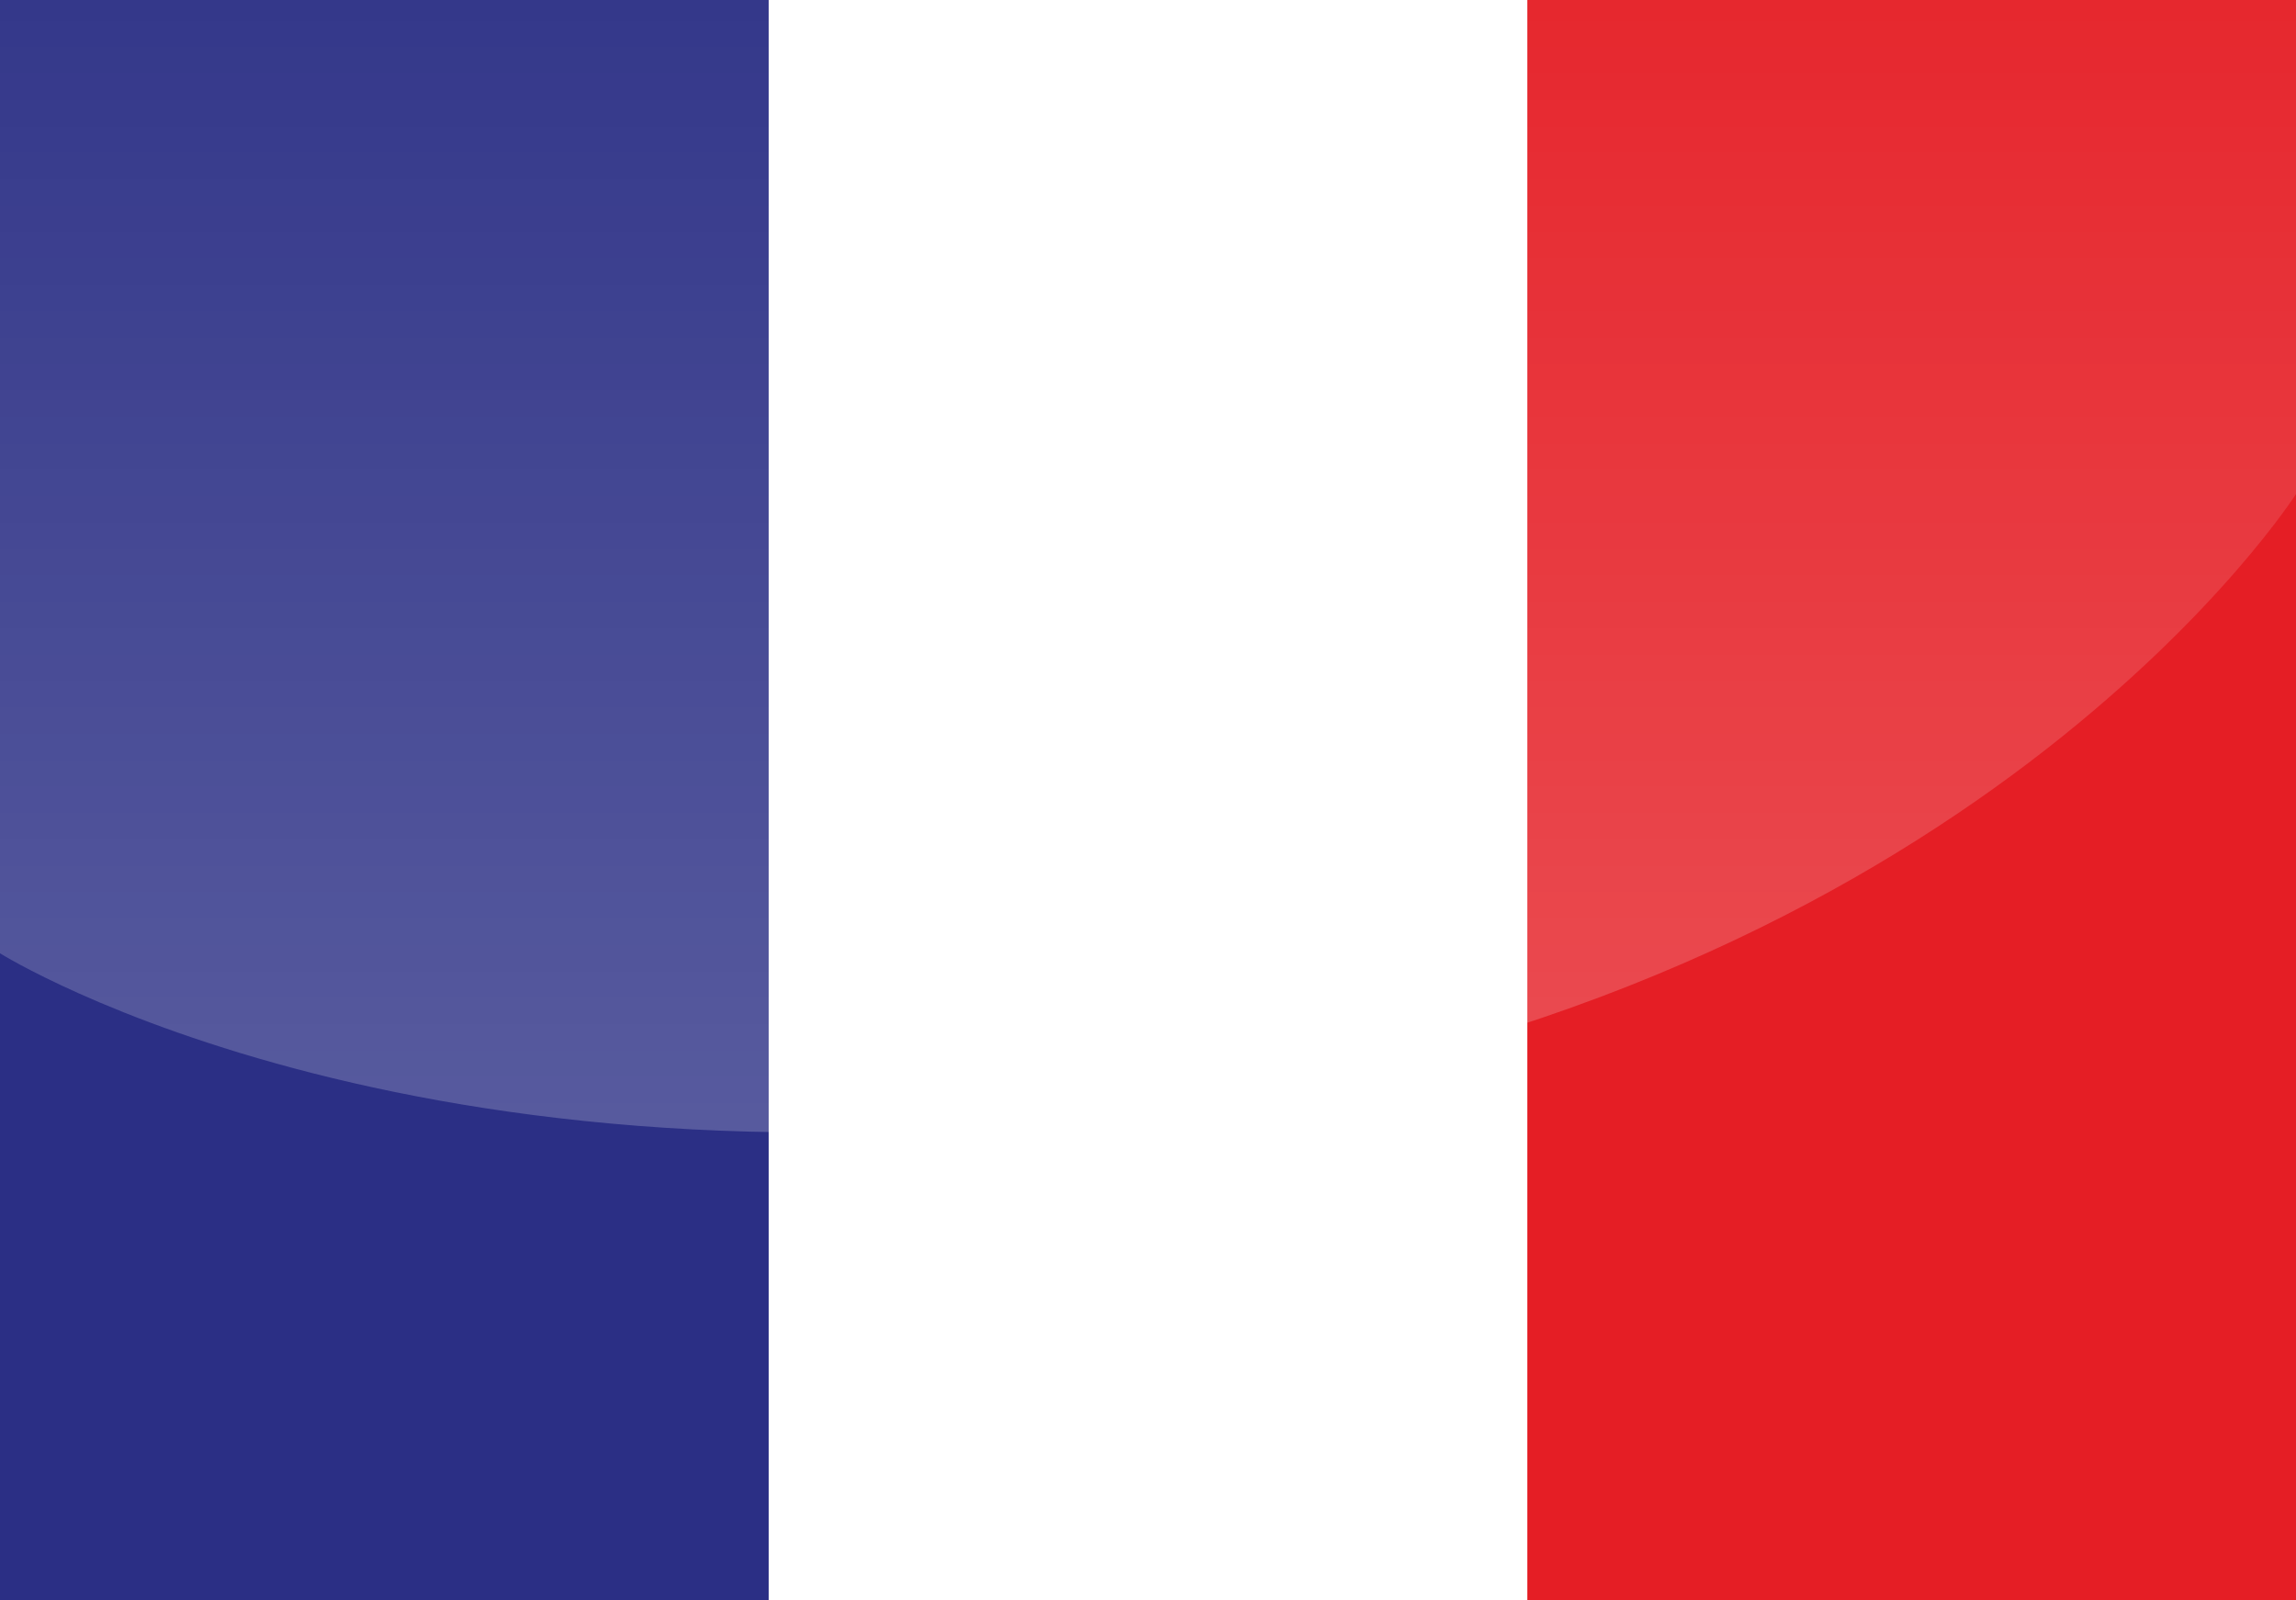<?xml version="1.0" encoding="utf-8"?>
<!-- Generator: Adobe Illustrator 27.7.0, SVG Export Plug-In . SVG Version: 6.00 Build 0)  -->
<svg version="1.1" id="Ebene_1" xmlns="http://www.w3.org/2000/svg" xmlns:xlink="http://www.w3.org/1999/xlink" x="0px" y="0px"
	 width="33px" height="23px" viewBox="0 0 33 23" style="enable-background:new 0 0 33 23;" xml:space="preserve">
<style type="text/css">
	.st0{fill:#E51E25;}
	.st1{fill:#FFFFFF;}
	.st2{fill:#2B2F85;}
	.st3{opacity:0.21;fill:url(#xxx_00000026146271351395005860000017232750915052191625_);enable-background:new    ;}
</style>
<g>
	<rect id="_x33_" x="0" y="-0.5" class="st0" width="33" height="24"/>
	<rect id="_x32_" x="0" y="-0.5" class="st1" width="21.952" height="24"/>
	<rect id="_x31_" x="0" y="-0.5" class="st2" width="11.048" height="24"/>
</g>
<linearGradient id="xxx_00000148628541618105952900000001296373405548990886_" gradientUnits="userSpaceOnUse" x1="13.137" y1="528.89" x2="13.137" y2="512.637" gradientTransform="matrix(1 0 0 1 3.363 -512.637)">
	<stop  offset="0" style="stop-color:#FFFFFF"/>
	<stop  offset="1" style="stop-color:#FFFFFF;stop-opacity:0.2"/>
</linearGradient>
<path id="xxx" style="opacity:0.21;fill:url(#xxx_00000148628541618105952900000001296373405548990886_);enable-background:new    ;" d="
	M0,0h33v7.1c0,0-4.4,6.9-15.6,8.7S0,13.7,0,13.7V0z"/>
</svg>
